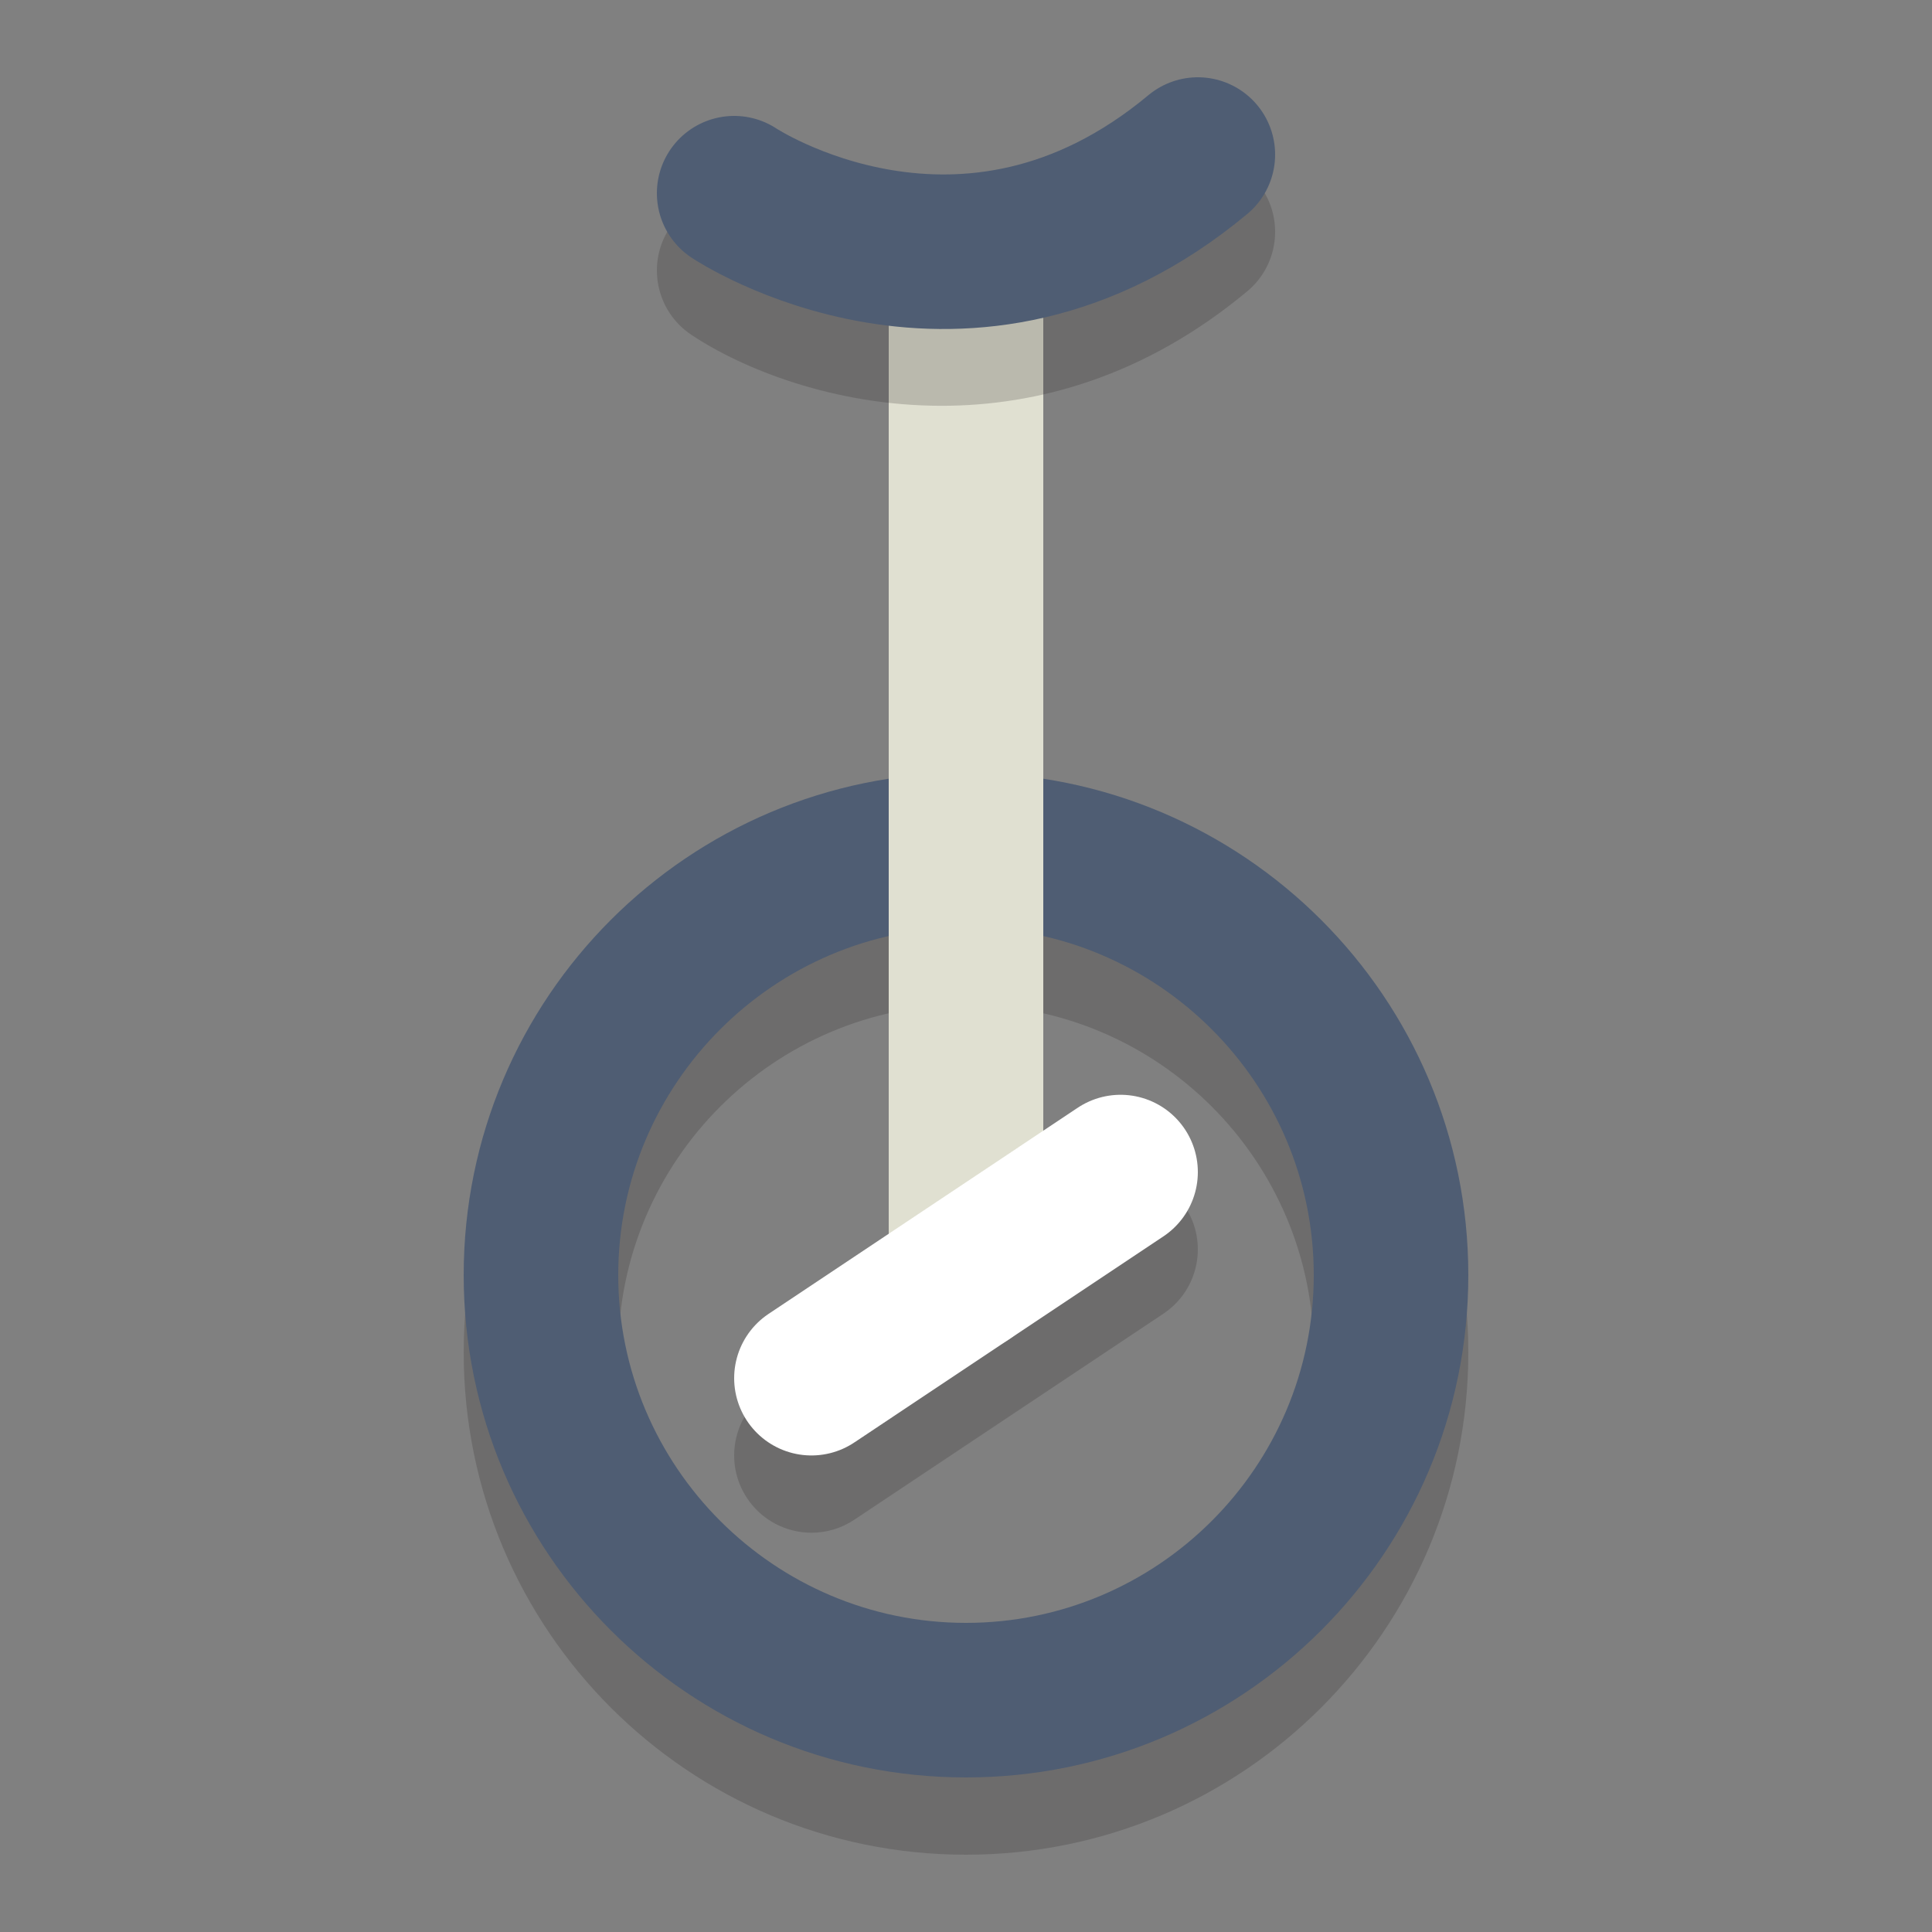 <?xml version="1.0" encoding="iso-8859-1"?>
<!-- Generator: Adobe Illustrator 16.0.0, SVG Export Plug-In . SVG Version: 6.00 Build 0)  -->
<!DOCTYPE svg PUBLIC "-//W3C//DTD SVG 1.1//EN" "http://www.w3.org/Graphics/SVG/1.1/DTD/svg11.dtd">
<svg version="1.1" id="Layer_1" xmlns="http://www.w3.org/2000/svg" xmlns:xlink="http://www.w3.org/1999/xlink" x="0px" y="0px"
	 width="50px" height="50px" viewBox="0 0 50 50" style="enable-background:new 0 0 50 50;" xml:space="preserve">
<rect x="0" y="0" width="50" height="50" fill="#808080" stroke="none"/>
<g style="opacity:0.2;">
	<path style="fill:#231F20;" d="M25,26c4.962,0,9,4.037,9,9c0,4.962-4.038,9-9,9s-9-4.038-9-9C16,30.037,20.038,26,25,26 M25,22
		c-7.18,0-13,5.82-13,13s5.82,13,13,13s13-5.82,13-13S32.18,22,25,22L25,22z"/>
</g>
<g style="opacity:0.2;">
	<path style="fill:#231F20;" d="M21.002,39.667c-0.646,0-1.281-0.313-1.666-0.891c-0.613-0.919-0.364-2.161,0.555-2.773l8-5.333
		c0.918-0.614,2.161-0.364,2.773,0.555c0.613,0.919,0.364,2.161-0.555,2.773l-8,5.333C21.769,39.558,21.383,39.667,21.002,39.667z"
		/>
</g>
<g>
	<path style="fill:#4F5D73;" d="M25,24c4.962,0,9,4.038,9,9s-4.038,9-9,9s-9-4.038-9-9S20.038,24,25,24 M25,20
		c-7.18,0-13,5.82-13,13s5.82,13,13,13s13-5.82,13-13S32.18,20,25,20L25,20z"/>
</g>
<line style="fill:none;stroke:#E0E0D1;stroke-width:4;stroke-linecap:round;stroke-miterlimit:10;" x1="25" y1="33" x2="25" y2="7.406"/>
<line style="fill:none;stroke:#FFFFFF;stroke-width:4;stroke-linecap:round;stroke-miterlimit:10;" x1="21" y1="35.667" x2="29" y2="30.333"/>
<g style="opacity:0.2;">
	<path style="fill:#231F20;" d="M24.37,10.502c-2.779,0-5.152-0.953-6.479-1.838c-0.919-0.613-1.167-1.854-0.555-2.773
		c0.61-0.916,1.844-1.167,2.764-0.561c0.22,0.141,4.896,3.071,9.62-0.866c0.848-0.707,2.109-0.593,2.817,0.256
		c0.707,0.849,0.592,2.109-0.256,2.817C29.623,9.751,26.836,10.502,24.37,10.502z"/>
</g>
<path style="fill:none;stroke:#4F5D73;stroke-width:4;stroke-linecap:round;stroke-miterlimit:10;" d="M19,5c0,0,6,4,12-1"/>
</svg>

